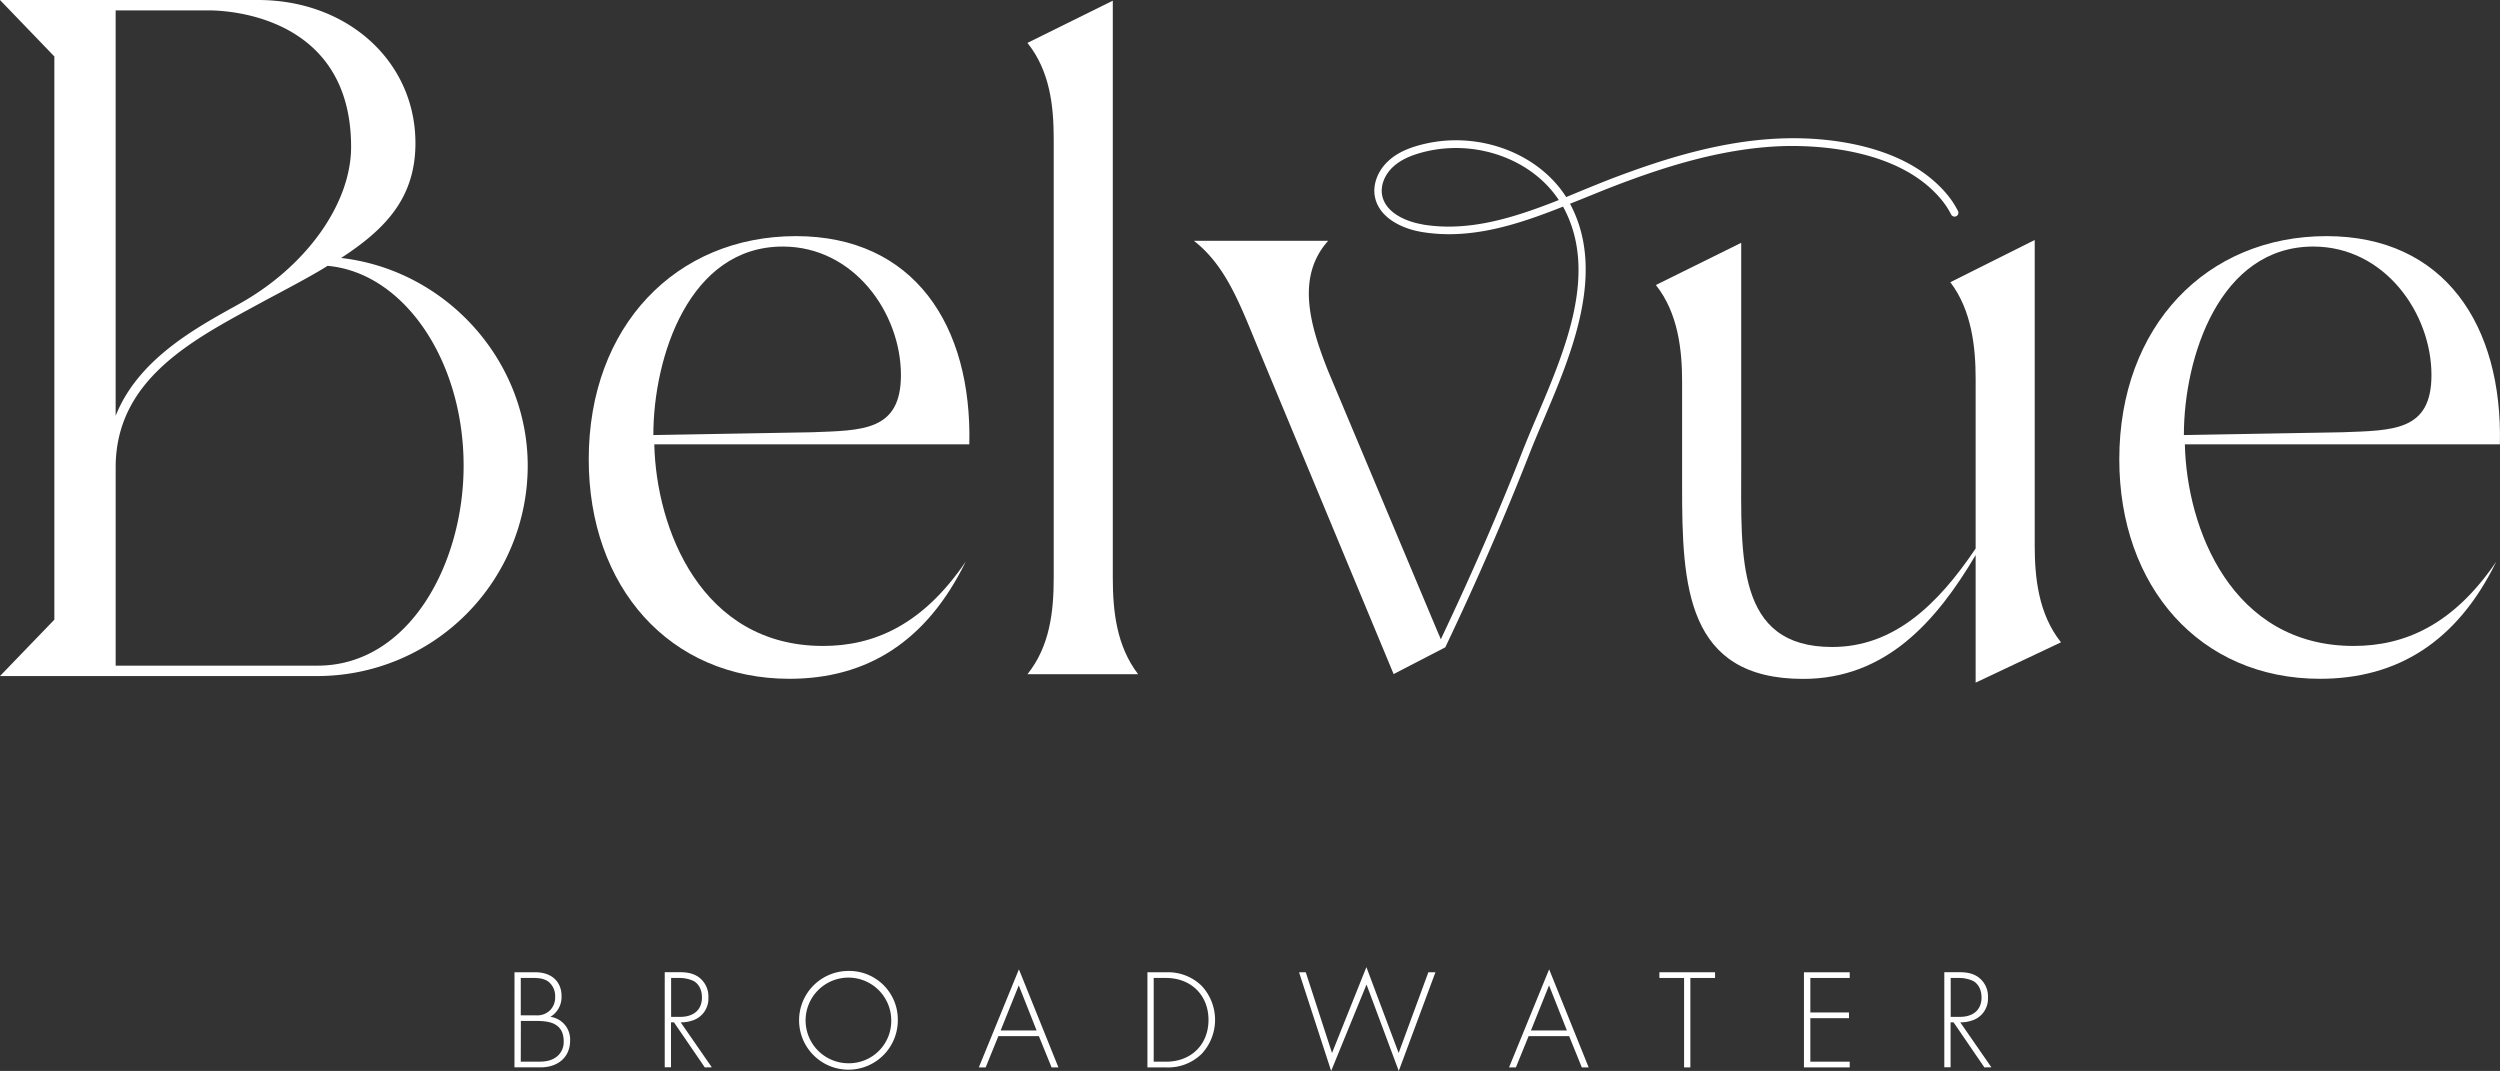 <svg xmlns="http://www.w3.org/2000/svg" viewBox="0 0 841.21 360.36"><rect x="0" y="0" width="841.21" height="360.36" fill="#333333" stroke="none"/><defs><style>.cls-1{fill:#fff;}</style></defs><g id="Layer_2" data-name="Layer 2"><g id="Layer_1-2" data-name="Layer 1"><path class="cls-1" d="M38.92,156.73c.31-28.43,24.69-41.7,46.2-53.4l.66-.36,3.69-2c6.29-3.34,16.75-8.89,20.74-11.52C135.89,91.75,156,121.23,156,156.73c0,33.06-18.38,67.25-49.15,67.25H38.92ZM80,102.53l-.68.38c-14,7.75-32.92,18.2-40.41,37V3.5h32c7.89.13,47.23,3,47.23,45.92,0,19.27-15.33,40.61-38.15,53.11M114.79,86.8c15-9.77,25-20.28,25-38.67C139.76,20.69,117,0,86.78,0H0L18.29,19V208.51L0,227.48H106.82a70.83,70.83,0,0,0,70.75-70.75c0-35.46-27.44-65.84-62.78-69.93"/><path class="cls-1" d="M273.15,145.45c17-.64,30-.32,30-19.25,0-20.83-15.77-43.24-39.76-43.24-31.55,0-43.55,37.23-43.55,63.43Zm-5.37-66c39.76,0,59.33,30,58.38,70.05h-106c.63,28.41,15.78,67.85,56.8,67.85,17,0,33.45-6.95,48-28.39-13.26,27.13-33.45,39.44-59.32,39.44-40.4,0-67.54-30.93-67.54-73.84,0-44.81,29.35-75.11,69.74-75.11"/><path class="cls-1" d="M354.56,46.93c0-11.36-1.27-23-8.84-32.5L374.44.23V194.36c0,11.35,1.26,23,8.52,32.5H345.72c7.57-9.46,8.84-21.15,8.84-32.5Z"/><path class="cls-1" d="M557.17,95.9l28.72-14.2v74.79c0,30.93-1.9,61.21,30.6,61.21,20.51,0,35.34-13.88,48.28-33.13V127.46c0-10.42-1.26-23-8.52-32.5l28.4-14.21V183.62c0,10.74,1.26,23,8.84,32.51L664.77,229.7V186.78c-13.25,22.41-30.29,41.66-58.06,41.66-39.44,0-40.71-31.56-40.71-64.7V128.4c0-10.41-1.26-23-8.83-32.5"/><path class="cls-1" d="M788.15,145.45c17.05-.64,30-.32,30-19.25,0-20.83-15.78-43.24-39.76-43.24-31.56,0-43.55,37.23-43.55,63.43Zm-5.36-66c39.76,0,59.33,30,58.38,70.05h-106c.63,28.41,15.78,67.85,56.8,67.85,17,0,33.45-6.95,48-28.39-13.25,27.13-33.45,39.44-59.32,39.44-40.4,0-67.54-30.93-67.54-73.84,0-44.81,29.35-75.11,69.74-75.11"/><path class="cls-1" d="M478.7,75.51c-6-1-12.7-4.16-13.66-10-.53-3.19.91-6.79,3.75-9.41,2.35-2.16,5.52-3.7,9.95-4.87a44.3,44.3,0,0,1,11.15-1.43c14,0,27.45,6.59,34.62,17.51-14.91,5.9-30.24,10.83-45.81,8.23M658.83,71a29.35,29.35,0,0,0-3.71-5.62c-14.67-17.59-42.36-19.09-53.63-18.85-21.5.36-42.12,7.16-57.69,13-3.78,1.42-7.61,3-11.5,4.58L527,66.31c-9.54-15-30-22.54-48.86-17.6-4.86,1.27-8.37,3-11,5.47-3.47,3.19-5.22,7.69-4.56,11.72,1.19,7.21,8.93,11,15.78,12.15,16.4,2.74,32.22-2.43,47.59-8.53l.15.29c11.69,21.78.7,47.62-9,70.42-1.71,4-3.36,7.92-4.82,11.64-8,20.49-17.13,41.41-27,62.24l-.46,1-.6-1.44-.07-.11-37.24-88.67c-6-15.15-11-31.56,0-43.87H401.72c10.1,7.89,14.83,19.57,20.51,33.45l46.7,112.34,17.39-9,.16-.34c10.3-21.64,19.77-43.39,28.12-64.69,1.45-3.69,3.1-7.57,4.8-11.57,9.42-22.18,21.15-49.78,8.89-72.65,0,0,0,0,0,0q2.52-1,5-2c3.86-1.57,7.67-3.13,11.43-4.55,15.37-5.81,35.72-12.52,56.82-12.88,10.89-.14,37.66,1.19,51.61,17.93a27,27,0,0,1,3.38,5.12A1.29,1.29,0,0,0,658.83,71"/><path class="cls-1" d="M173.12,327.15h7c5.56,0,8.83,3.21,8.83,8a7.79,7.79,0,0,1-3.75,7,7.67,7.67,0,0,1,6.63,8c0,5.61-4.13,9-9.94,9h-8.78Zm2.11,14.49h5.09a6.18,6.18,0,0,0,4.37-1.34,6.06,6.06,0,0,0,2.11-4.9,6.22,6.22,0,0,0-2.16-5c-1.59-1.25-3.65-1.34-5.33-1.34h-4.08Zm0,15.6h5.38c2.16,0,4.8,0,7-1.92a6.22,6.22,0,0,0,2.06-4.89c0-2.88-1-4.85-3.41-6-.86-.38-2.45-.91-6-.91h-5Z"/><path class="cls-1" d="M237.15,359.16,226.78,344h-1v15.12h-2.11v-32h4.61c2.44,0,4.65.19,6.77,1.63a8,8,0,0,1,3.31,6.86,7.7,7.7,0,0,1-5.38,7.78,12.12,12.12,0,0,1-3.94.62l10.47,15.12Zm-11.33-17h3.07c4.56,0,7.3-2.4,7.3-6.53,0-3.21-1.58-4.89-2.83-5.56a11.41,11.41,0,0,0-4.9-1h-2.64Z"/><path class="cls-1" d="M302.1,343.23a16.61,16.61,0,1,1-16.61-16.52A16.34,16.34,0,0,1,302.1,343.23Zm-2.21,0a14.41,14.41,0,1,0-14.4,14.54A14.23,14.23,0,0,0,299.89,343.23Z"/><path class="cls-1" d="M349.57,348.65H335.93l-4.27,10.51h-2.3l13.49-33,13.29,33h-2.3Zm-.77-1.92-6-15.17-6.1,15.17Z"/><path class="cls-1" d="M386.09,359.16v-32h6.34a16.17,16.17,0,0,1,11.81,4.46,16.76,16.76,0,0,1,0,23.09,16.17,16.17,0,0,1-11.81,4.46Zm2.11-1.92h4.18c8.45,0,14.26-5.76,14.26-14.06s-5.86-14.11-14.26-14.11H388.2Z"/><path class="cls-1" d="M439.37,327.15l8.83,27.17,11.57-28.9,10.85,28.9,10-27.17H483l-12.34,33.21-10.85-29.09-11.9,29.09-10.8-33.21Z"/><path class="cls-1" d="M528,348.65H514.35l-4.28,10.51h-2.3l13.49-33,13.3,33h-2.31Zm-.77-1.92-6-15.17-6.09,15.17Z"/><path class="cls-1" d="M568.78,329.07v30.09h-2.11V329.07h-8.31v-1.92h18.73v1.92Z"/><path class="cls-1" d="M622.4,329.07H609.15v11.61h13v1.92h-13v14.64H622.4v1.92H607v-32H622.4Z"/><path class="cls-1" d="M667.71,359.16,657.34,344h-1v15.12h-2.11v-32h4.61c2.44,0,4.65.19,6.76,1.63a8,8,0,0,1,3.32,6.86,7.7,7.7,0,0,1-5.38,7.78,12.12,12.12,0,0,1-3.94.62l10.47,15.12Zm-11.33-17h3.07c4.56,0,7.3-2.4,7.3-6.53,0-3.21-1.59-4.89-2.83-5.56a11.41,11.41,0,0,0-4.9-1h-2.64Z"/></g></g></svg>